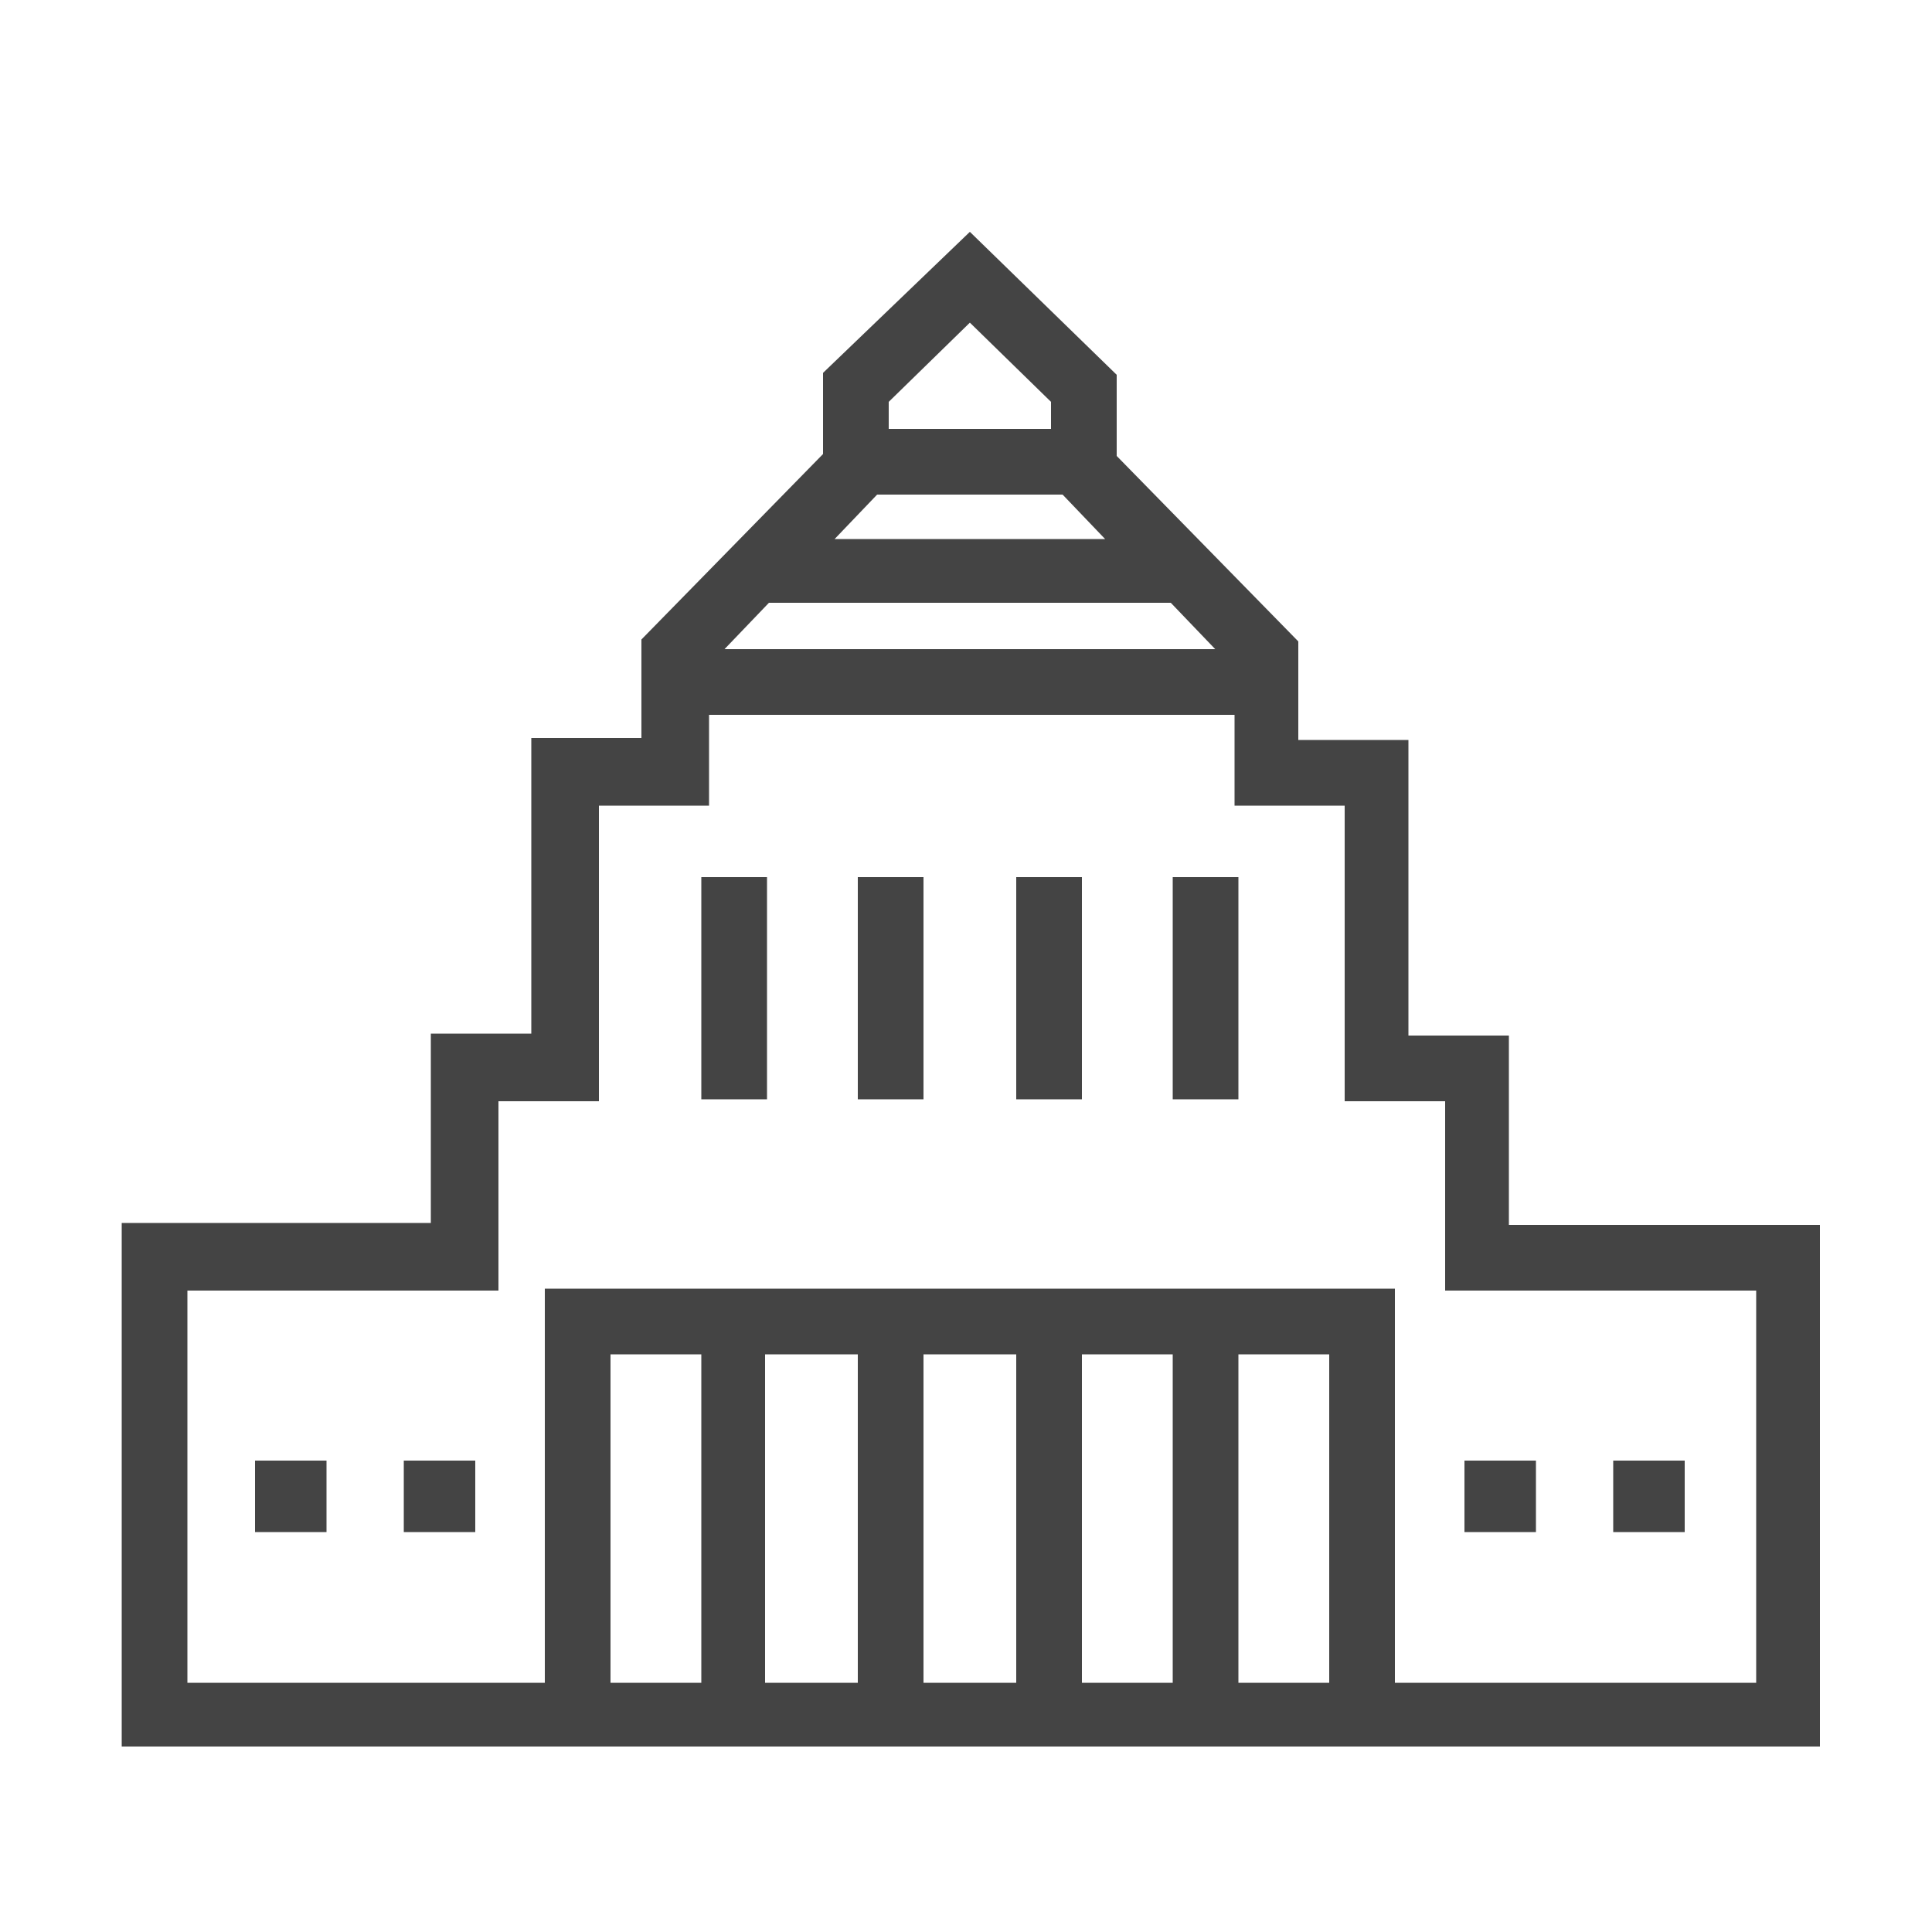 <?xml version="1.0" encoding="utf-8"?>
<!-- Generator: Adobe Illustrator 22.1.0, SVG Export Plug-In . SVG Version: 6.00 Build 0)  -->
<svg version="1.1" id="Layer_1" xmlns="http://www.w3.org/2000/svg" xmlns:xlink="http://www.w3.org/1999/xlink" x="0px" y="0px"
	 viewBox="0 0 100 100" style="enable-background:new 0 0 100 100;" xml:space="preserve">
<style type="text/css">
	.st0{fill:#444444;}
</style>
<g>
	<path class="st0" d="M78.1,63.4v-9.8h-5.2V38.3h-5.7v-5.1l-9.4-9.6v-4.2L50.2,12l-7.6,7.3v4.2l-9.4,9.6v5.1h-5.7v15.3h-5.2v9.8H6.3
		v27.1h87.9V63.4H78.1z M55,25.6l2.2,2.3H43.2l2.2-2.3H55z M60.6,31.2l2.3,2.4H37.5l2.3-2.4H60.6z M50.2,16.7l4.2,4.1v1.4H46v-1.4
		L50.2,16.7z M60.7,70.1v17H56v-17H60.7z M52.6,87.1h-4.8v-17h4.8V87.1z M44.4,87.1h-4.8v-17h4.8V87.1z M36.3,87.1h-4.7v-17h4.7
		V87.1z M64.1,87.1v-17h4.7v17H64.1z M90.8,87.1H72.2V66.7H28.2v20.4H9.7V66.8h16.1V57h5.2V41.7h5.7V37h27.2v4.7h5.7V57h5.2v9.8
		h16.1V87.1z"/>
	<rect x="36.3" y="45.4" class="st0" width="3.4" height="11.5"/>
	<rect x="44.4" y="45.4" class="st0" width="3.4" height="11.5"/>
	<rect x="52.6" y="45.4" class="st0" width="3.4" height="11.5"/>
	<rect x="60.7" y="45.4" class="st0" width="3.4" height="11.5"/>
	<rect x="13.2" y="75.6" class="st0" width="3.7" height="3.7"/>
	<rect x="20.9" y="75.6" class="st0" width="3.7" height="3.7"/>
	<rect x="75.8" y="75.6" class="st0" width="3.7" height="3.7"/>
	<rect x="83.5" y="75.6" class="st0" width="3.7" height="3.7"/>
</g>
</svg>
